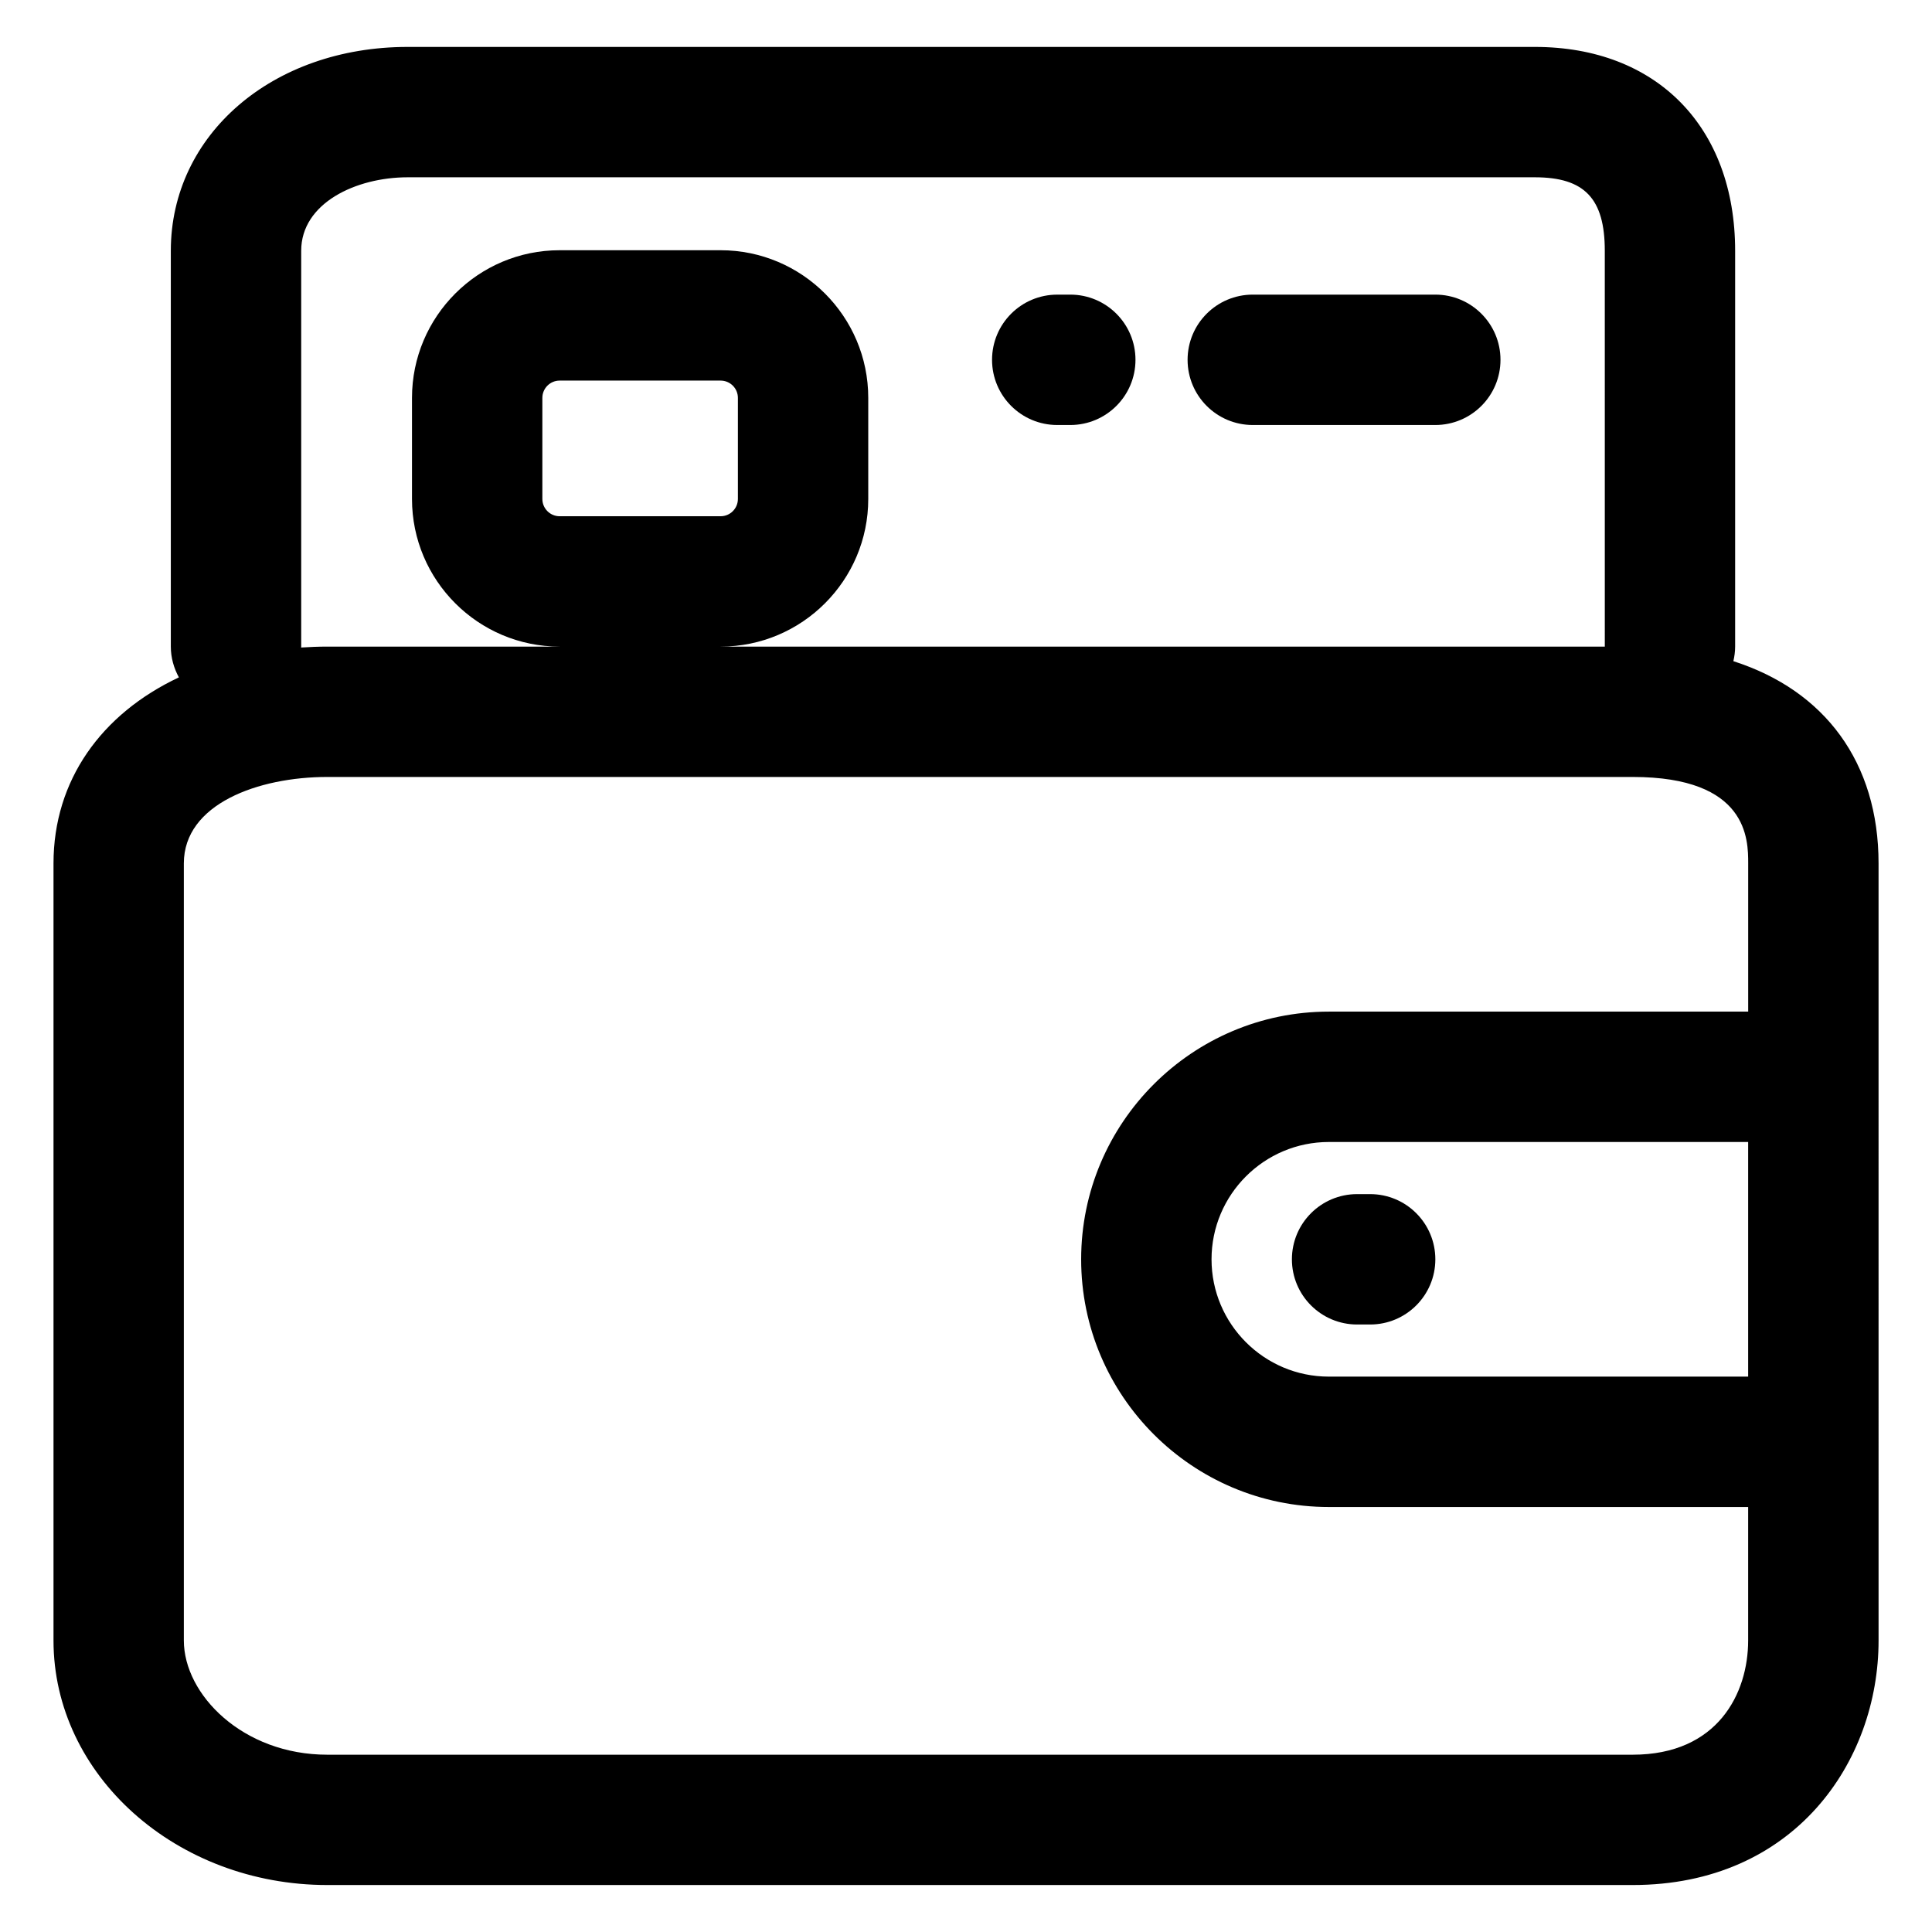 <?xml version="1.0" encoding="UTF-8"?>
<!-- Uploaded to: ICON Repo, www.svgrepo.com, Generator: ICON Repo Mixer Tools -->
<svg fill="#000000" width="800px" height="800px" version="1.1" viewBox="144 144 512 512" xmlns="http://www.w3.org/2000/svg">
 <g>
  <path d="m603.36 319.22c0.289-1.25 0.469-2.535 0.469-3.863v-104.9c0-32.812-20.828-54.02-53.066-54.02h-298.74c-35.777 0-62.754 23.219-62.754 54.02v104.9c0 2.969 0.816 5.719 2.137 8.156-20.562 9.68-33.227 27.301-33.227 49.289v205.94c0 35.734 32.551 64.809 72.57 64.809h345.94c42.773 0 65.152-32.602 65.152-64.809l-0.004-205.94c0-26.738-14.23-45.816-38.473-53.582zm-379.54-3.863v-104.9c0-12.645 14.535-19.473 28.207-19.473h298.74c13.156 0 18.52 5.644 18.52 19.473l0.004 104.9h-234.32c21.574 0 39.125-17.551 39.125-39.125v-26.793c0-21.574-17.547-39.125-39.125-39.125h-42.664c-21.574 0-39.125 17.551-39.125 39.125v26.793c0 21.574 17.547 39.125 39.125 39.125h-61.559c-2.363 0-4.672 0.102-6.953 0.242 0-0.082 0.027-0.164 0.027-0.242zm68.488-34.547c-2.523 0-4.578-2.055-4.578-4.578v-26.793c0-2.523 2.055-4.578 4.578-4.578h42.664c2.523 0 4.578 2.055 4.578 4.578v26.793c0 2.523-2.055 4.578-4.578 4.578zm314.98 228.01h-111.13c-17.145 0-31.09-13.945-31.09-31.09s13.945-31.09 31.09-31.09h111.12v62.18zm0-96.73h-111.13c-36.195 0-65.641 29.449-65.641 65.641 0 36.195 29.449 65.641 65.641 65.641h111.12v35.379c0 13.961-8.016 30.266-30.605 30.266h-345.93c-22.406 0-38.023-15.945-38.023-30.266v-205.95c0-15.734 19.711-22.898 38.023-22.898h345.94c30.605 0 30.605 16.637 30.605 22.898z"/>
  <path d="m486.37 477.73c0 9.543 7.734 17.277 17.277 17.277h3.457c9.543 0 17.277-7.734 17.277-17.277s-7.734-17.277-17.277-17.277h-3.457c-9.543 0.004-17.277 7.734-17.277 17.277z"/>
  <path d="m476 256.63h48.367c9.543 0 17.277-7.734 17.277-17.277 0-9.539-7.734-17.277-17.277-17.277h-48.367c-9.543 0-17.277 7.734-17.277 17.277 0 9.543 7.734 17.277 17.277 17.277z"/>
  <path d="m424.18 256.63h3.457c9.543 0 17.277-7.734 17.277-17.277 0-9.539-7.734-17.277-17.277-17.277l-3.457 0.004c-9.543 0-17.277 7.734-17.277 17.277 0.004 9.539 7.738 17.273 17.277 17.273z"/>
 </g>
</svg>